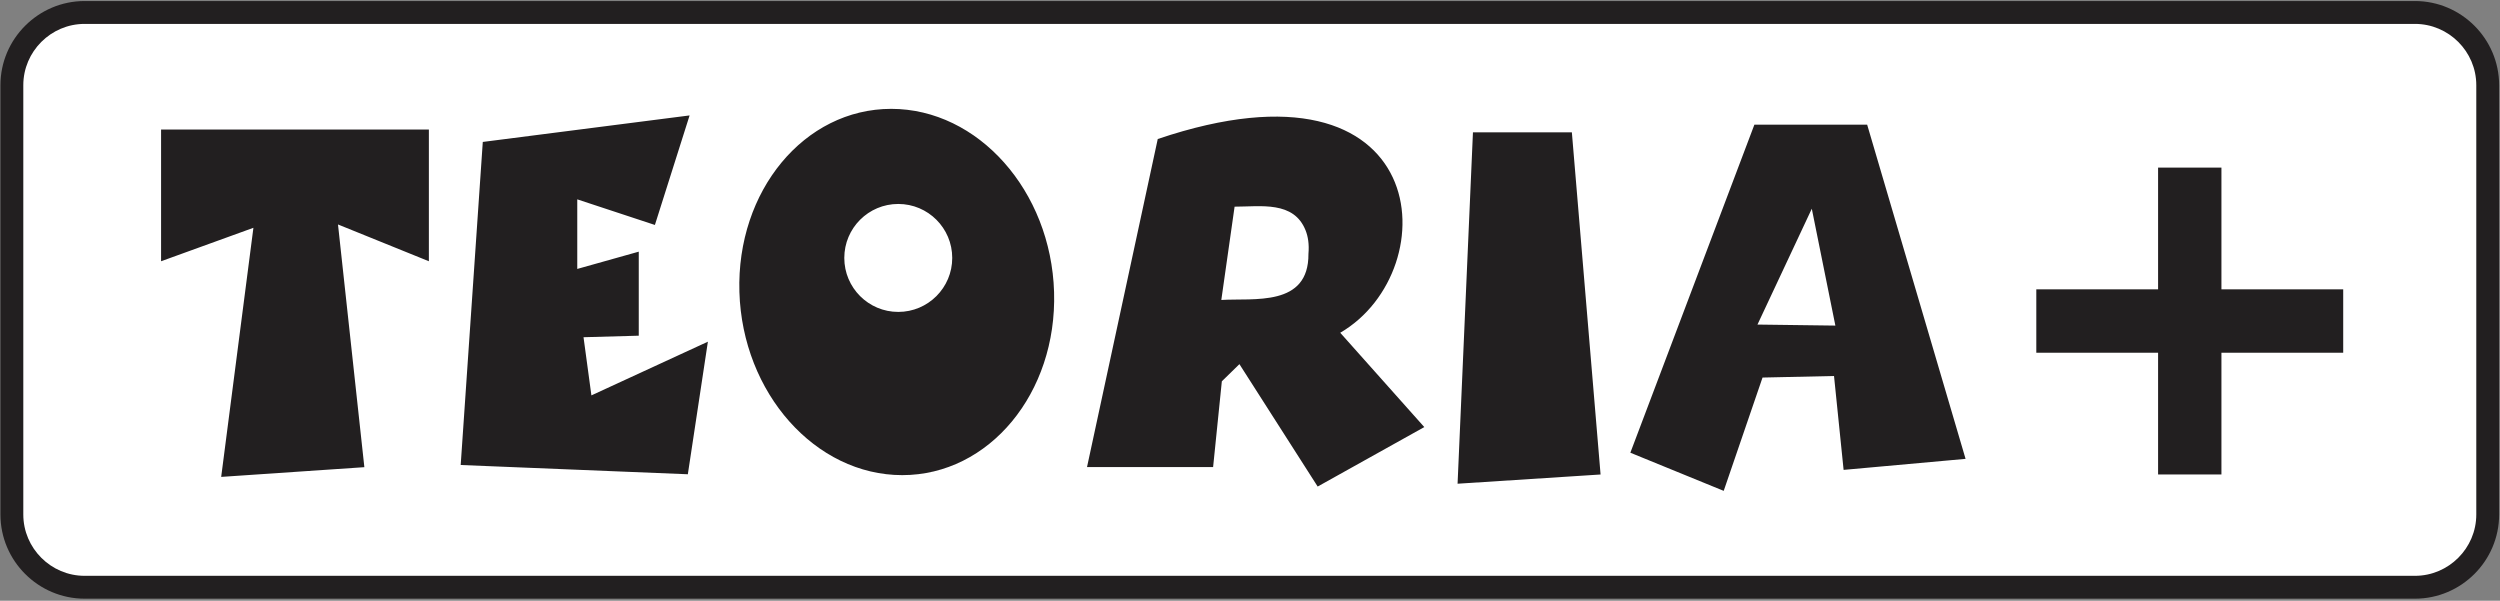 <?xml version="1.0" encoding="UTF-8"?>
<svg xmlns="http://www.w3.org/2000/svg" xmlns:xlink="http://www.w3.org/1999/xlink" width="670pt" height="161pt" viewBox="0 0 670 161" version="1.1">
<rect x="0" y="0" width="670" height="161" fill="#808080" stroke="none"/>
<g id="surface1">
<path style=" stroke:none;fill-rule:evenodd;fill:rgb(13.3%,12.199%,12.5%);fill-opacity:1;" d="M 22.68 0.277 L 647.207 0.277 C 659.629 0.277 669.77 10.422 669.77 22.84 L 669.77 137.887 C 669.77 150.305 659.629 160.445 647.207 160.445 L 22.68 160.445 C 10.262 160.445 0.117 150.305 0.117 137.887 L 0.117 22.84 C 0.117 10.422 10.262 0.277 22.68 0.277 "/>
<path style=" stroke:none;fill-rule:evenodd;fill:rgb(100%,100%,100%);fill-opacity:1;" d="M 22.68 6.406 L 647.207 6.406 C 656.246 6.406 663.645 13.801 663.645 22.84 L 663.645 137.887 C 663.645 146.922 656.246 154.32 647.207 154.32 L 22.68 154.32 C 13.641 154.32 6.246 146.922 6.246 137.887 L 6.246 22.84 C 6.246 13.801 13.641 6.406 22.68 6.406 "/>
<path style=" stroke:none;fill-rule:evenodd;fill:rgb(13.3%,12.199%,12.5%);fill-opacity:1;" d="M 545.73 77.547 L 578.367 77.547 L 578.367 44.91 L 595.344 44.91 L 595.344 77.547 L 627.98 77.547 L 627.98 94.527 L 595.344 94.527 L 595.344 127.164 L 578.367 127.164 L 578.367 94.527 L 545.73 94.527 Z M 240.734 54.66 C 248.723 54.66 255.199 61.137 255.199 69.129 C 255.199 77.113 248.723 83.594 240.734 83.594 C 232.746 83.594 226.27 77.113 226.27 69.129 C 226.27 61.137 232.746 54.66 240.734 54.66 Z M 238.844 29.172 C 262.129 29.172 281.672 51.148 282.492 78.254 C 283.309 105.359 265.094 127.336 241.809 127.336 C 218.52 127.336 198.98 105.359 198.16 78.254 C 197.344 51.148 215.555 29.172 238.844 29.172 Z M 327.312 80.391 L 330.871 55.387 C 337.844 55.387 346.754 53.766 349.91 61.773 C 350.555 63.41 350.887 65.461 350.664 68.027 C 350.781 82.332 336 79.848 327.312 80.391 Z M 325.113 125.172 L 291.32 125.172 L 310.277 37.254 C 384.273 12.254 387.938 72.422 359.184 89.18 L 381.711 114.457 L 353.137 130.395 L 332.164 97.59 L 327.453 102.191 Z M 471.004 86.984 L 491.879 87.258 L 485.562 55.938 Z M 470.176 33.41 L 500.398 33.41 L 526.773 122.973 L 494.086 125.93 L 491.516 100.766 L 472.359 101.184 L 461.953 131.551 L 436.934 121.328 Z M 394.75 35.465 L 421.258 35.465 L 428.953 127.164 L 390.629 129.637 Z M 129.387 38.039 L 184.812 30.934 L 175.512 60.289 L 154.707 53.426 L 154.707 72.074 L 171.188 67.445 L 171.188 89.965 L 156.383 90.375 L 158.496 105.965 L 189.715 91.57 L 184.34 127.102 L 123.465 124.621 Z M 43.168 34.723 L 114.938 34.723 L 114.938 70.016 L 90.582 60.156 L 97.648 125.203 L 59.277 127.809 L 67.914 61.051 L 43.168 70.016 L 43.168 34.723 "/>
</g>
</svg>
